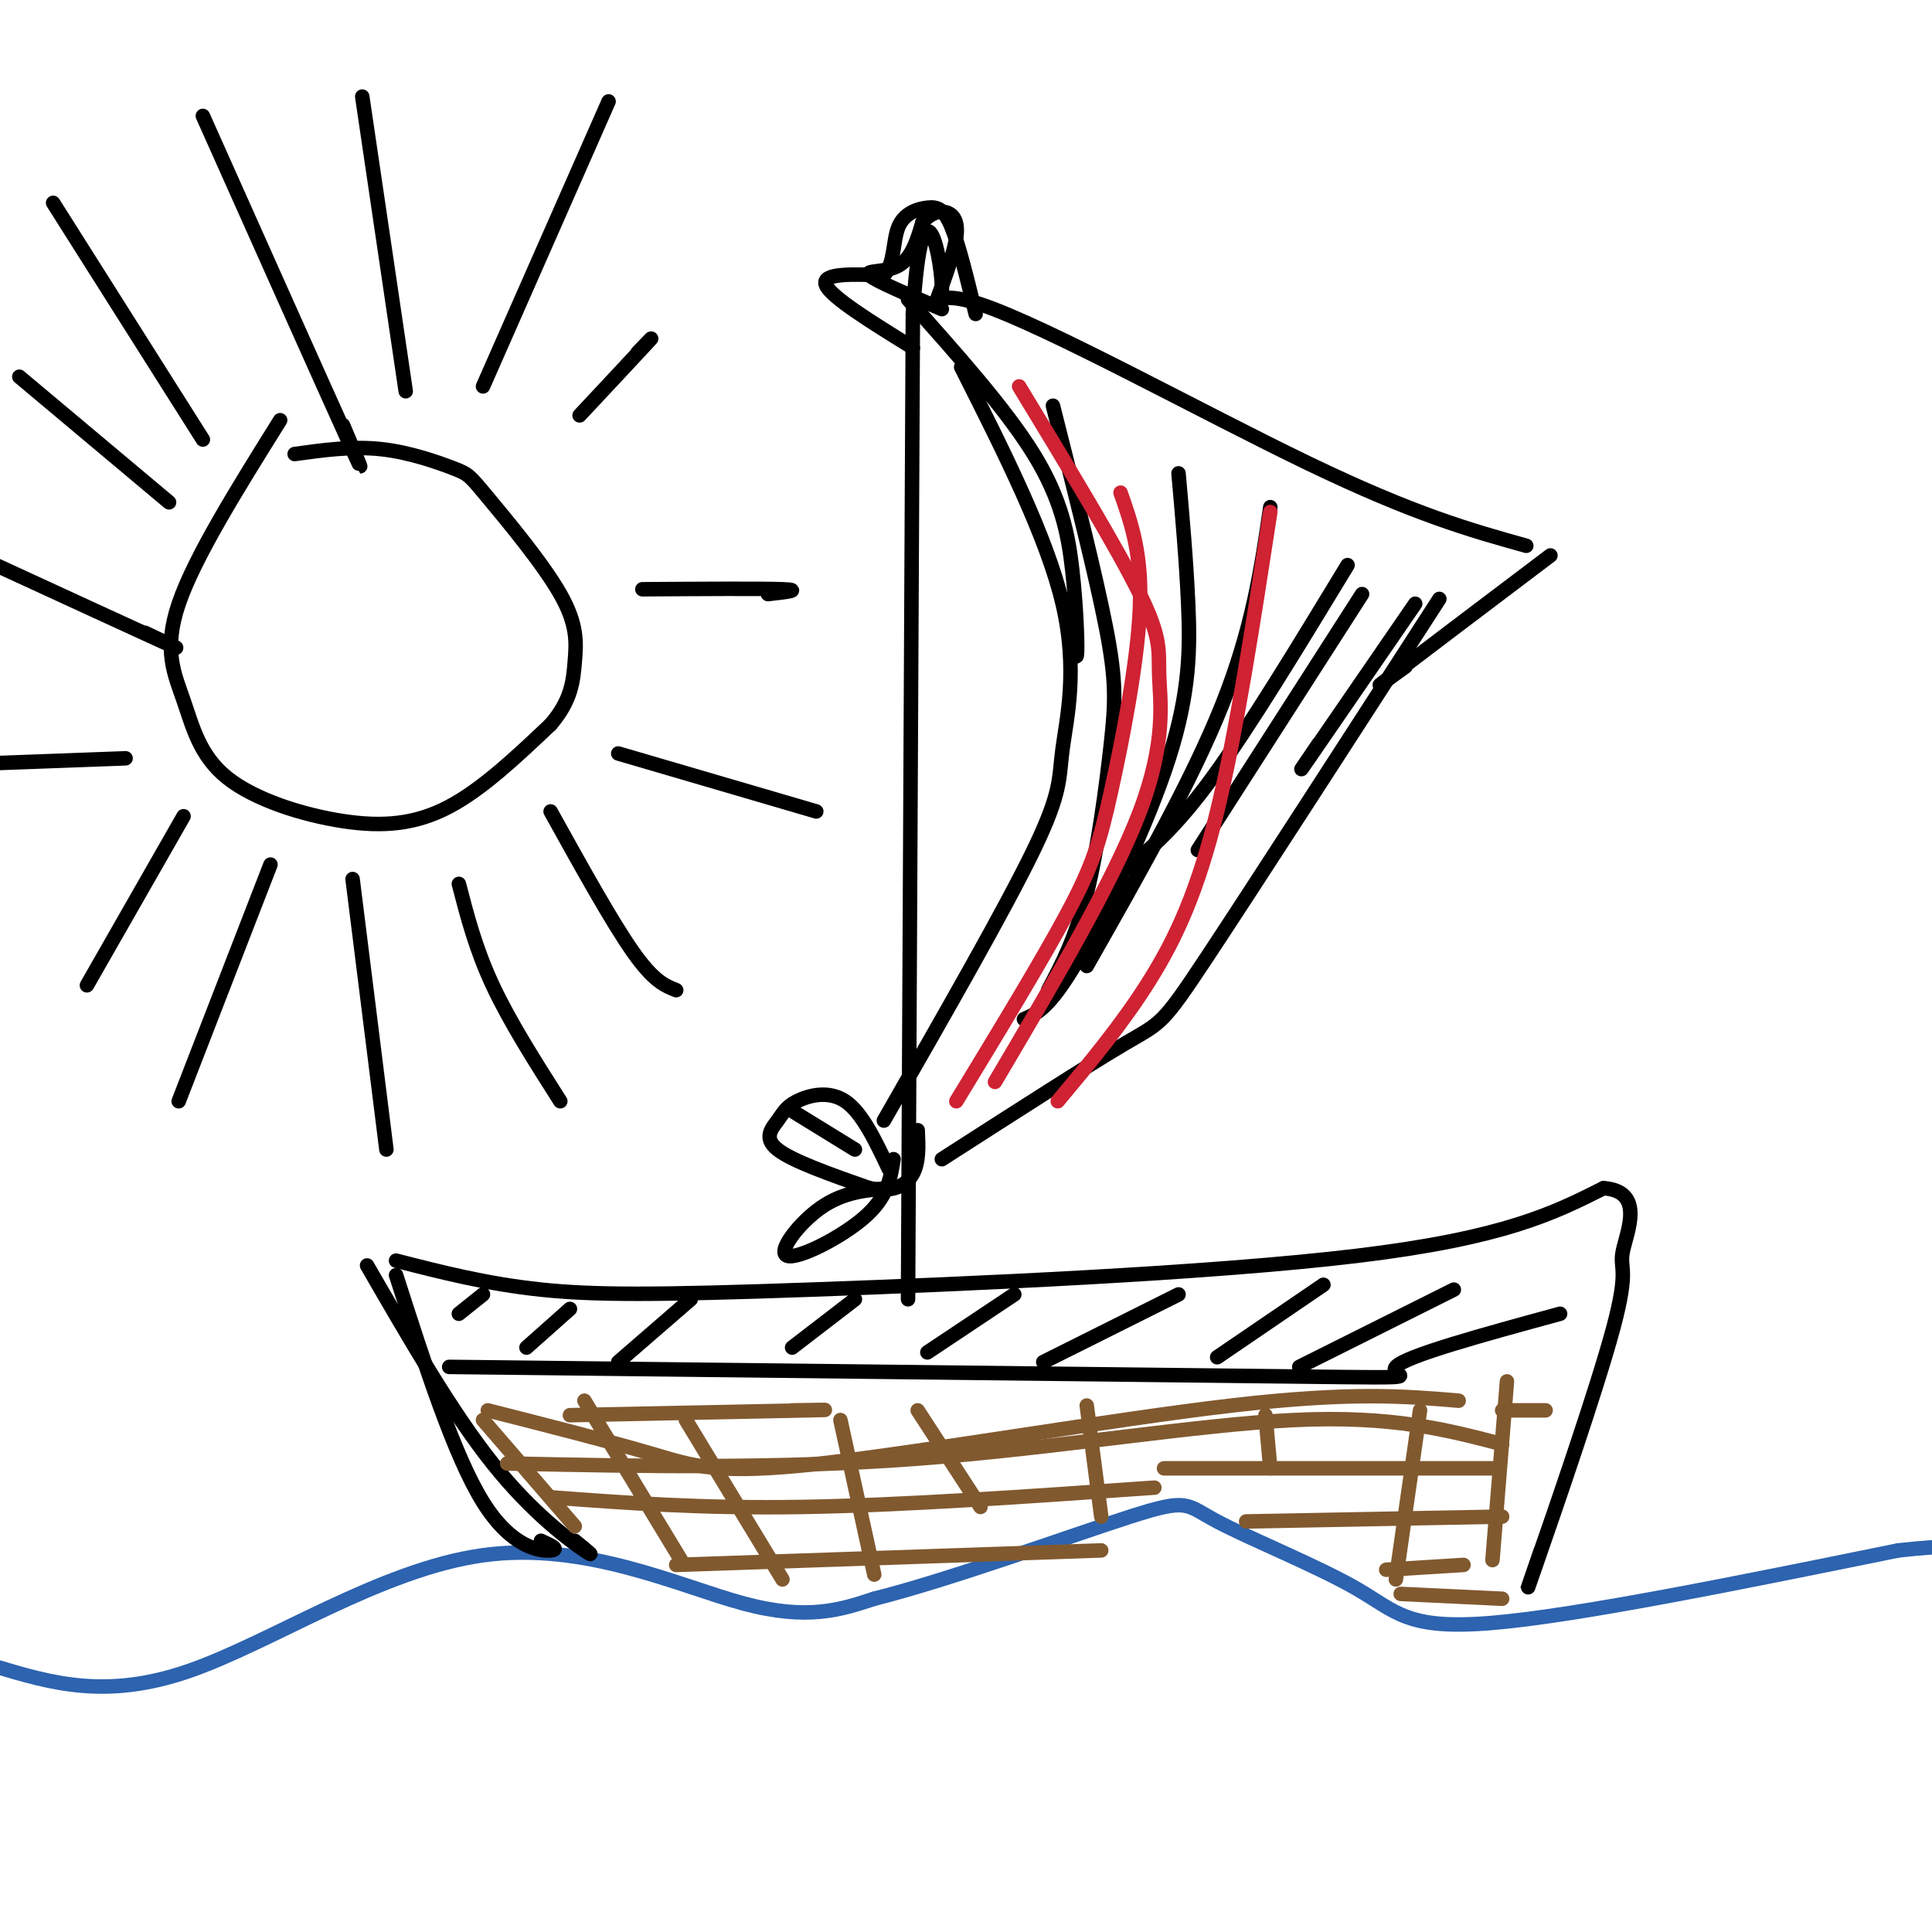 <svg viewBox='0 0 400 400' version='1.1' xmlns='http://www.w3.org/2000/svg' xmlns:xlink='http://www.w3.org/1999/xlink'><g fill='none' stroke='rgb(45,99,175)' stroke-width='3' stroke-linecap='round' stroke-linejoin='round'><path d='M-1,345c11.452,3.440 22.905,6.881 40,1c17.095,-5.881 39.833,-21.083 61,-24c21.167,-2.917 40.762,6.452 54,10c13.238,3.548 20.119,1.274 27,-1'/><path d='M181,331c15.512,-3.881 40.792,-13.084 53,-17c12.208,-3.916 11.344,-2.544 18,1c6.656,3.544 20.830,9.262 29,14c8.170,4.738 10.334,8.497 28,7c17.666,-1.497 50.833,-8.248 84,-15'/><path d='M393,321c19.500,-2.167 26.250,-0.083 33,2'/></g>
<g fill='none' stroke='rgb(0,0,0)' stroke-width='3' stroke-linecap='round' stroke-linejoin='round'><path d='M76,262c8.822,15.267 17.644,30.533 26,41c8.356,10.467 16.244,16.133 19,18c2.756,1.867 0.378,-0.067 -2,-2'/><path d='M82,261c9.405,2.411 18.810,4.821 30,6c11.190,1.179 24.167,1.125 56,0c31.833,-1.125 82.524,-3.321 113,-7c30.476,-3.679 40.738,-8.839 51,-14'/><path d='M332,246c8.659,0.600 4.805,9.099 4,13c-0.805,3.901 1.437,3.204 -2,16c-3.437,12.796 -12.553,39.085 -16,49c-3.447,9.915 -1.223,3.458 1,-3'/></g>
<g fill='none' stroke='rgb(129,89,47)' stroke-width='3' stroke-linecap='round' stroke-linejoin='round'><path d='M290,330c0.000,0.000 21.000,1.000 21,1'/></g>
<g fill='none' stroke='rgb(0,0,0)' stroke-width='3' stroke-linecap='round' stroke-linejoin='round'><path d='M82,264c6.000,18.689 12.000,37.378 18,47c6.000,9.622 12.000,10.178 14,10c2.000,-0.178 0.000,-1.089 -2,-2'/><path d='M188,269c0.000,0.000 1.000,-204.000 1,-204'/><path d='M189,65c1.970,-32.115 6.394,-10.402 6,-4c-0.394,6.402 -5.606,-2.507 8,2c13.606,4.507 46.030,22.431 68,33c21.970,10.569 33.485,13.785 45,17'/><path d='M199,76c8.881,17.607 17.762,35.214 21,49c3.238,13.786 0.833,23.750 0,30c-0.833,6.250 -0.095,8.786 -6,21c-5.905,12.214 -18.452,34.107 -31,56'/><path d='M195,240c15.222,-9.778 30.444,-19.556 38,-24c7.556,-4.444 7.444,-3.556 17,-18c9.556,-14.444 28.778,-44.222 48,-74'/><path d='M321,115c-14.000,10.583 -28.000,21.167 -33,25c-5.000,3.833 -1.000,0.917 3,-2'/><path d='M184,242c-2.762,-5.831 -5.525,-11.662 -9,-14c-3.475,-2.338 -7.663,-1.183 -10,0c-2.337,1.183 -2.821,2.396 -4,4c-1.179,1.604 -3.051,3.601 0,6c3.051,2.399 11.026,5.199 19,8'/><path d='M180,246c4.911,0.978 7.689,-0.578 9,-3c1.311,-2.422 1.156,-5.711 1,-9'/><path d='M195,64c-6.889,-2.933 -13.778,-5.867 -15,-7c-1.222,-1.133 3.222,-0.467 6,-2c2.778,-1.533 3.889,-5.267 5,-9'/><path d='M191,46c1.738,-1.988 3.583,-2.458 5,-2c1.417,0.458 2.405,1.845 2,5c-0.405,3.155 -2.202,8.077 -4,13'/><path d='M184,246c-4.685,0.393 -9.369,0.786 -14,4c-4.631,3.214 -9.208,9.250 -7,10c2.208,0.750 11.202,-3.786 16,-8c4.798,-4.214 5.399,-8.107 6,-12'/><path d='M164,230c0.000,0.000 13.000,8.000 13,8'/><path d='M189,72c-8.500,-5.250 -17.000,-10.500 -18,-13c-1.000,-2.500 5.500,-2.250 12,-2'/><path d='M183,57c2.236,-2.325 1.826,-7.139 3,-10c1.174,-2.861 3.931,-3.770 6,-4c2.069,-0.230 3.448,0.220 5,4c1.552,3.780 3.276,10.890 5,18'/><path d='M188,62c10.119,11.333 20.238,22.667 26,32c5.762,9.333 7.167,16.667 8,24c0.833,7.333 1.095,14.667 1,17c-0.095,2.333 -0.548,-0.333 -1,-3'/><path d='M218,84c4.435,17.530 8.869,35.060 11,46c2.131,10.940 1.958,15.292 1,24c-0.958,8.708 -2.702,21.774 -5,31c-2.298,9.226 -5.149,14.613 -8,20'/><path d='M244,98c0.798,8.970 1.595,17.940 2,27c0.405,9.060 0.417,18.208 -4,32c-4.417,13.792 -13.262,32.226 -19,42c-5.738,9.774 -8.369,10.887 -11,12'/><path d='M263,105c-1.833,12.583 -3.667,25.167 -10,41c-6.333,15.833 -17.167,34.917 -28,54'/><path d='M279,117c-10.167,16.750 -20.333,33.500 -28,44c-7.667,10.500 -12.833,14.750 -18,19'/><path d='M282,123c0.000,0.000 -34.000,53.000 -34,53'/><path d='M293,125c-9.333,13.583 -18.667,27.167 -22,32c-3.333,4.833 -0.667,0.917 2,-3'/><path d='M93,283c72.844,0.822 145.689,1.644 176,2c30.311,0.356 18.089,0.244 20,-2c1.911,-2.244 17.956,-6.622 34,-11'/><path d='M100,268c0.000,0.000 -5.000,4.000 -5,4'/><path d='M118,271c0.000,0.000 -9.000,8.000 -9,8'/><path d='M143,269c0.000,0.000 -15.000,13.000 -15,13'/><path d='M177,269c0.000,0.000 -13.000,10.000 -13,10'/><path d='M210,268c0.000,0.000 -18.000,12.000 -18,12'/><path d='M244,268c0.000,0.000 -28.000,14.000 -28,14'/><path d='M274,266c0.000,0.000 -22.000,15.000 -22,15'/><path d='M301,267c0.000,0.000 -32.000,16.000 -32,16'/><path d='M58,87c-8.873,14.209 -17.745,28.418 -21,38c-3.255,9.582 -0.891,14.537 1,20c1.891,5.463 3.311,11.433 9,16c5.689,4.567 15.647,7.729 24,9c8.353,1.271 15.101,0.649 22,-3c6.899,-3.649 13.950,-10.324 21,-17'/><path d='M114,150c4.337,-5.029 4.679,-9.100 5,-13c0.321,-3.900 0.622,-7.628 -3,-14c-3.622,-6.372 -11.167,-15.388 -15,-20c-3.833,-4.612 -3.955,-4.819 -7,-6c-3.045,-1.181 -9.013,-3.338 -15,-4c-5.987,-0.662 -11.994,0.169 -18,1'/><path d='M11,42c0.000,0.000 31.000,49.000 31,49'/><path d='M42,24c12.583,28.167 25.167,56.333 30,67c4.833,10.667 1.917,3.833 -1,-3'/><path d='M75,20c0.000,0.000 9.000,61.000 9,61'/><path d='M126,21c0.000,0.000 -26.000,59.000 -26,59'/><path d='M4,78c0.000,0.000 31.000,26.000 31,26'/><path d='M-3,116c15.750,7.250 31.500,14.500 37,17c5.500,2.500 0.750,0.250 -4,-2'/><path d='M-1,158c0.000,0.000 27.000,-1.000 27,-1'/><path d='M38,169c0.000,0.000 -20.000,35.000 -20,35'/><path d='M56,179c0.000,0.000 -19.000,49.000 -19,49'/><path d='M73,182c0.000,0.000 7.000,56.000 7,56'/><path d='M95,183c1.750,6.750 3.500,13.500 7,21c3.500,7.500 8.750,15.750 14,24'/><path d='M114,168c6.333,11.417 12.667,22.833 17,29c4.333,6.167 6.667,7.083 9,8'/><path d='M128,156c0.000,0.000 41.000,12.000 41,12'/><path d='M133,122c12.333,-0.083 24.667,-0.167 29,0c4.333,0.167 0.667,0.583 -3,1'/><path d='M120,86c6.000,-6.417 12.000,-12.833 14,-15c2.000,-2.167 0.000,-0.083 -2,2'/></g>
<g fill='none' stroke='rgb(129,89,47)' stroke-width='3' stroke-linecap='round' stroke-linejoin='round'><path d='M100,294c0.000,0.000 19.000,22.000 19,22'/><path d='M121,290c0.000,0.000 20.000,33.000 20,33'/><path d='M142,294c0.000,0.000 20.000,33.000 20,33'/><path d='M174,294c0.000,0.000 7.000,32.000 7,32'/><path d='M190,292c0.000,0.000 13.000,20.000 13,20'/><path d='M225,291c0.000,0.000 3.000,23.000 3,23'/><path d='M262,293c0.000,0.000 1.000,11.000 1,11'/><path d='M294,292c0.000,0.000 -5.000,35.000 -5,35'/><path d='M312,286c0.000,0.000 -3.000,37.000 -3,37'/><path d='M105,303c28.178,0.578 56.356,1.156 85,-1c28.644,-2.156 57.756,-7.044 78,-8c20.244,-0.956 31.622,2.022 43,5'/><path d='M101,292c12.661,3.226 25.321,6.452 34,9c8.679,2.548 13.375,4.417 35,2c21.625,-2.417 60.179,-9.119 85,-12c24.821,-2.881 35.911,-1.940 47,-1'/><path d='M114,310c15.583,1.167 31.167,2.333 52,2c20.833,-0.333 46.917,-2.167 73,-4'/><path d='M140,324c0.000,0.000 88.000,-3.000 88,-3'/><path d='M241,304c0.000,0.000 68.000,0.000 68,0'/><path d='M258,315c0.000,0.000 53.000,-1.000 53,-1'/><path d='M287,325c0.000,0.000 16.000,-1.000 16,-1'/><path d='M311,292c0.000,0.000 9.000,0.000 9,0'/><path d='M118,293c20.667,-0.417 41.333,-0.833 49,-1c7.667,-0.167 2.333,-0.083 -3,0'/></g>
<g fill='none' stroke='rgb(207,34,51)' stroke-width='3' stroke-linecap='round' stroke-linejoin='round'><path d='M211,80c10.173,16.750 20.345,33.500 25,43c4.655,9.500 3.792,11.750 4,17c0.208,5.250 1.488,13.500 -4,28c-5.488,14.500 -17.744,35.250 -30,56'/><path d='M232,102c2.238,6.357 4.476,12.714 4,24c-0.476,11.286 -3.667,27.500 -6,38c-2.333,10.500 -3.810,15.286 -9,25c-5.190,9.714 -14.095,24.357 -23,39'/><path d='M263,106c-3.511,22.844 -7.022,45.689 -11,62c-3.978,16.311 -8.422,26.089 -14,35c-5.578,8.911 -12.289,16.956 -19,25'/></g>
</svg>